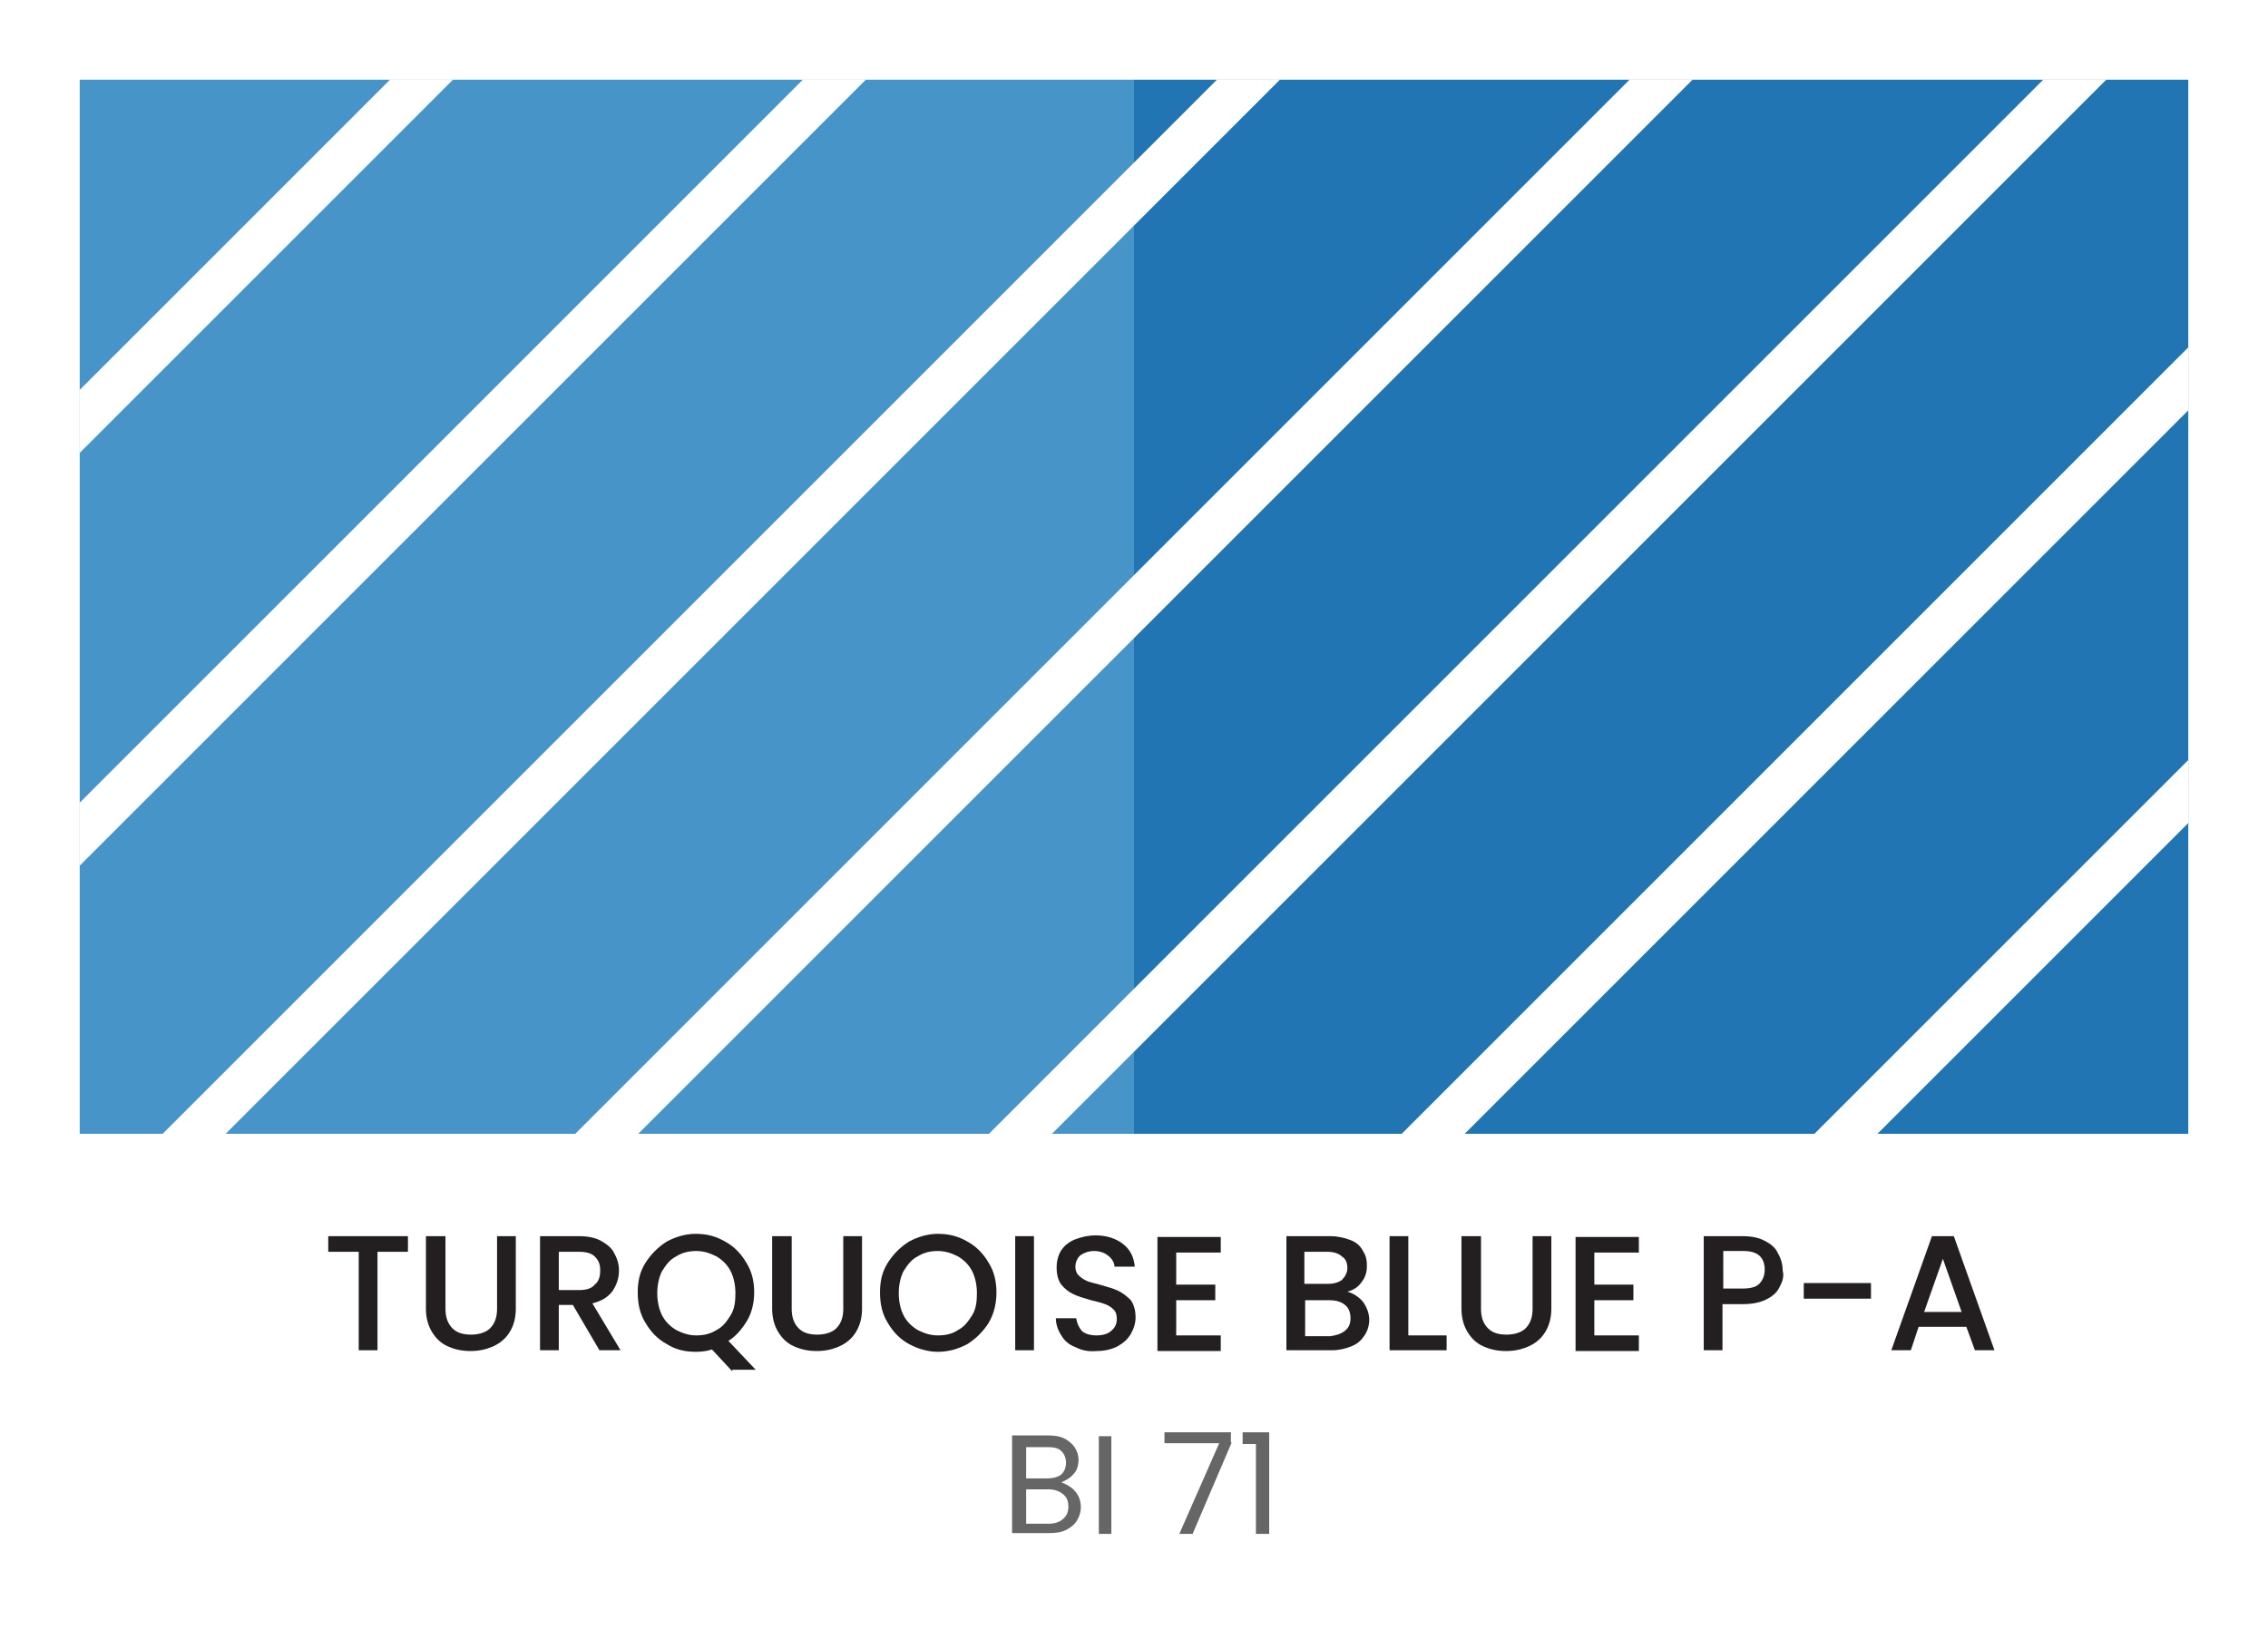 <?xml version="1.0" encoding="UTF-8"?> <svg xmlns="http://www.w3.org/2000/svg" xmlns:xlink="http://www.w3.org/1999/xlink" version="1.1" id="Layer_1" x="0px" y="0px" width="290.2px" height="211px" viewBox="0 0 290.2 211" style="enable-background:new 0 0 290.2 211;" xml:space="preserve"> <style type="text/css"> .st0{fill:#FFFFFF;} .st1{fill:#2175B3;} .st2{fill:#4794C8;} .st3{enable-background:new ;} .st4{fill:#231F20;} .st5{clip-path:url(#SVGID_2_);} .st6{fill:#666666;} </style> <g> <g> <rect class="st0" width="290.2" height="211"></rect> </g> <g> <g> <rect x="145.1" y="10.2" class="st1" width="134.9" height="134.9"></rect> </g> <g> <rect x="10.2" y="10.2" class="st2" width="134.9" height="134.9"></rect> </g> </g> <g> <g class="st3"> <path class="st4" d="M52.2,158.2v2h-3.9v12.6h-2.4v-12.6H42v-2H52.2z"></path> <path class="st4" d="M57,158.2v9.3c0,1.1,0.3,1.9,0.9,2.5c0.6,0.6,1.4,0.8,2.4,0.8c1,0,1.9-0.3,2.4-0.8c0.6-0.6,0.9-1.4,0.9-2.5 v-9.3H66v9.3c0,1.2-0.3,2.2-0.8,3c-0.5,0.8-1.2,1.4-2.1,1.8c-0.9,0.4-1.8,0.6-2.9,0.6c-1.1,0-2-0.2-2.9-0.6s-1.5-1-2-1.8 s-0.8-1.8-0.8-3v-9.3H57z"></path> <path class="st4" d="M76.7,172.8l-3.4-5.8h-1.8v5.8h-2.4v-14.6h5c1.1,0,2.1,0.2,2.8,0.6s1.4,0.9,1.7,1.6c0.4,0.7,0.6,1.4,0.6,2.2 c0,1-0.3,1.8-0.8,2.6c-0.6,0.8-1.4,1.3-2.6,1.6l3.6,6H76.7z M71.5,165.1h2.6c0.9,0,1.6-0.2,2-0.7c0.5-0.4,0.7-1,0.7-1.8 c0-0.8-0.2-1.3-0.7-1.8c-0.4-0.4-1.1-0.6-2-0.6h-2.6V165.1z"></path> <path class="st4" d="M93.7,175.5l-2.6-2.8c-0.6,0.2-1.3,0.3-2.1,0.3c-1.4,0-2.6-0.3-3.7-1c-1.1-0.6-2-1.5-2.7-2.7 c-0.7-1.1-1-2.4-1-3.9s0.3-2.7,1-3.8s1.6-2,2.7-2.7c1.1-0.6,2.4-1,3.7-1c1.4,0,2.6,0.3,3.8,1c1.1,0.6,2,1.5,2.7,2.7 c0.7,1.1,1,2.4,1,3.8c0,1.3-0.3,2.6-0.9,3.6s-1.4,2-2.4,2.6l3.5,3.7H93.7z M84.7,168.3c0.4,0.8,1,1.4,1.8,1.9 c0.8,0.4,1.6,0.7,2.6,0.7c1,0,1.8-0.2,2.6-0.7c0.8-0.4,1.3-1.1,1.8-1.9s0.6-1.8,0.6-2.8s-0.2-2-0.6-2.8c-0.4-0.8-1-1.4-1.8-1.9 c-0.8-0.4-1.6-0.7-2.6-0.7c-1,0-1.8,0.2-2.6,0.7c-0.8,0.4-1.3,1.1-1.8,1.9c-0.4,0.8-0.6,1.8-0.6,2.8S84.3,167.5,84.7,168.3z"></path> <path class="st4" d="M101.3,158.2v9.3c0,1.1,0.3,1.9,0.9,2.5c0.6,0.6,1.4,0.8,2.4,0.8c1,0,1.9-0.3,2.4-0.8 c0.6-0.6,0.9-1.4,0.9-2.5v-9.3h2.4v9.3c0,1.2-0.3,2.2-0.8,3c-0.5,0.8-1.2,1.4-2.1,1.8c-0.9,0.4-1.8,0.6-2.9,0.6 c-1.1,0-2-0.2-2.9-0.6s-1.5-1-2-1.8s-0.8-1.8-0.8-3v-9.3H101.3z"></path> <path class="st4" d="M116.3,172c-1.1-0.6-2-1.5-2.7-2.7c-0.7-1.1-1-2.4-1-3.9s0.3-2.7,1-3.8s1.6-2,2.7-2.7c1.1-0.6,2.4-1,3.7-1 c1.4,0,2.6,0.3,3.8,1c1.1,0.6,2,1.5,2.7,2.7c0.7,1.1,1,2.4,1,3.8s-0.3,2.7-1,3.9c-0.7,1.1-1.6,2-2.7,2.7c-1.1,0.6-2.4,1-3.8,1 C118.7,173,117.4,172.6,116.3,172z M122.6,170.2c0.8-0.4,1.3-1.1,1.8-1.9s0.6-1.8,0.6-2.8s-0.2-2-0.6-2.8c-0.4-0.8-1-1.4-1.8-1.9 c-0.8-0.4-1.6-0.7-2.6-0.7c-1,0-1.8,0.2-2.6,0.7c-0.8,0.4-1.3,1.1-1.8,1.9c-0.4,0.8-0.6,1.8-0.6,2.8s0.2,2,0.6,2.8 c0.4,0.8,1,1.4,1.8,1.9c0.8,0.4,1.6,0.7,2.6,0.7C121,170.9,121.9,170.7,122.6,170.2z"></path> <path class="st4" d="M132.3,158.2v14.6h-2.4v-14.6H132.3z"></path> <path class="st4" d="M137.6,172.4c-0.8-0.3-1.4-0.8-1.8-1.5c-0.4-0.6-0.7-1.4-0.7-2.2h2.6c0.1,0.6,0.3,1.1,0.7,1.6 c0.4,0.4,1.1,0.6,1.9,0.6c0.8,0,1.5-0.2,1.9-0.6c0.5-0.4,0.7-0.9,0.7-1.5c0-0.5-0.1-0.9-0.4-1.2c-0.3-0.3-0.6-0.5-1.1-0.7 s-1-0.3-1.8-0.5c-1-0.3-1.7-0.5-2.3-0.8c-0.6-0.3-1.1-0.7-1.5-1.2s-0.6-1.3-0.6-2.2c0-0.8,0.2-1.6,0.6-2.2s1-1.1,1.8-1.4 c0.8-0.3,1.6-0.5,2.6-0.5c1.4,0,2.6,0.4,3.5,1.1c0.9,0.7,1.4,1.7,1.5,2.9h-2.6c0-0.5-0.3-1-0.8-1.4s-1.1-0.6-1.8-0.6 c-0.7,0-1.2,0.2-1.7,0.5c-0.4,0.3-0.7,0.9-0.7,1.5c0,0.4,0.1,0.8,0.4,1.1s0.6,0.5,1,0.7s1,0.3,1.7,0.5c1,0.3,1.8,0.5,2.4,0.8 c0.6,0.3,1.1,0.7,1.6,1.2c0.4,0.6,0.6,1.3,0.6,2.2c0,0.7-0.2,1.4-0.6,2.1c-0.4,0.7-1,1.2-1.7,1.6c-0.8,0.4-1.7,0.6-2.7,0.6 C139.2,173,138.4,172.8,137.6,172.4z"></path> <path class="st4" d="M150.5,160.1v4.3h5v2h-5v4.5h5.7v2h-8.1v-14.6h8.1v2H150.5z"></path> <path class="st4" d="M174.4,166.6c0.5,0.7,0.8,1.5,0.8,2.3c0,0.7-0.2,1.4-0.6,2c-0.4,0.6-0.9,1.1-1.7,1.4 c-0.7,0.3-1.6,0.5-2.5,0.5h-5.8v-14.6h5.6c1,0,1.8,0.2,2.6,0.5s1.3,0.8,1.6,1.4c0.4,0.6,0.5,1.2,0.5,1.9c0,0.8-0.2,1.5-0.7,2.1 c-0.4,0.6-1,1-1.8,1.2C173.1,165.5,173.8,165.9,174.4,166.6z M166.9,164.3h3c0.8,0,1.4-0.2,1.8-0.5c0.4-0.4,0.7-0.9,0.7-1.5 c0-0.7-0.2-1.2-0.7-1.5c-0.4-0.4-1.1-0.6-1.8-0.6h-3V164.3z M172.1,170.3c0.5-0.4,0.7-0.9,0.7-1.6c0-0.7-0.2-1.3-0.7-1.7 s-1.1-0.6-2-0.6h-3.1v4.6h3.2C171,170.9,171.6,170.7,172.1,170.3z"></path> <path class="st4" d="M180.2,170.9h4.9v1.9h-7.3v-14.6h2.4V170.9z"></path> <path class="st4" d="M189.5,158.2v9.3c0,1.1,0.3,1.9,0.9,2.5c0.6,0.6,1.4,0.8,2.4,0.8c1,0,1.9-0.3,2.4-0.8 c0.6-0.6,0.9-1.4,0.9-2.5v-9.3h2.4v9.3c0,1.2-0.3,2.2-0.8,3c-0.5,0.8-1.2,1.4-2.1,1.8c-0.9,0.4-1.8,0.6-2.9,0.6 c-1.1,0-2-0.2-2.9-0.6c-0.9-0.4-1.5-1-2-1.8s-0.8-1.8-0.8-3v-9.3H189.5z"></path> <path class="st4" d="M204,160.1v4.3h5v2h-5v4.5h5.7v2h-8.1v-14.6h8.1v2H204z"></path> <path class="st4" d="M227.7,164.7c-0.3,0.7-0.9,1.2-1.7,1.6c-0.8,0.4-1.8,0.6-3,0.6h-2.6v5.9h-2.4v-14.6h5c1.1,0,2.1,0.2,2.8,0.6 c0.8,0.4,1.4,0.9,1.7,1.6c0.4,0.7,0.6,1.4,0.6,2.2C228.3,163.3,228.1,164,227.7,164.7z M225.1,164.3c0.4-0.4,0.7-1,0.7-1.8 c0-1.6-0.9-2.4-2.7-2.4h-2.6v4.8h2.6C224,164.9,224.7,164.7,225.1,164.3z"></path> <path class="st4" d="M239.4,164.2v2h-8.6v-2H239.4z"></path> <path class="st4" d="M251.6,169.8h-6.1l-1,3H242l5.2-14.6h2.8l5.2,14.6h-2.5L251.6,169.8z M251,167.9l-2.4-6.8l-2.4,6.8H251z"></path> </g> </g> <g> <g> <defs> <polygon id="SVGID_1_" points="145.1,10.2 280,10.2 280,145.1 145.1,145.1 10.2,145.1 10.2,10.2 "></polygon> </defs> <clipPath id="SVGID_2_"> <use xlink:href="#SVGID_1_" style="overflow:visible;"></use> </clipPath> <g class="st5"> <g> <rect x="-121.5" y="-4.5" transform="matrix(0.707 -0.707 0.707 0.707 20.445 46.017)" class="st0" width="374.6" height="5.7"></rect> </g> <g> <rect x="-95.1" y="21.9" transform="matrix(0.707 -0.707 0.707 0.707 9.495 72.465)" class="st0" width="374.6" height="5.7"></rect> </g> <g> <rect x="-68.6" y="48.4" transform="matrix(0.707 -0.707 0.707 0.707 -1.449 98.922)" class="st0" width="374.6" height="5.7"></rect> </g> <g> <rect x="-42.2" y="74.8" transform="matrix(0.707 -0.707 0.707 0.707 -12.41 125.35)" class="st0" width="374.6" height="5.7"></rect> </g> <g> <rect x="-15.7" y="101.3" transform="matrix(0.707 -0.707 0.707 0.707 -23.366 151.769)" class="st0" width="374.6" height="5.7"></rect> </g> <g> <rect x="10.7" y="127.7" transform="matrix(0.707 -0.707 0.707 0.707 -34.318 178.205)" class="st0" width="374.6" height="5.7"></rect> </g> <g> <rect x="37.1" y="154.1" transform="matrix(0.707 -0.707 0.707 0.707 -45.273 204.642)" class="st0" width="374.6" height="5.7"></rect> </g> </g> </g> </g> <g> <g class="st3"> <path class="st6" d="M137.1,190.4c0.4,0.3,0.7,0.7,0.9,1.1c0.2,0.4,0.3,0.9,0.3,1.4c0,0.6-0.2,1.2-0.5,1.7 c-0.3,0.5-0.8,0.9-1.4,1.2c-0.6,0.3-1.3,0.4-2.2,0.4h-4.7v-12.5h4.5c0.9,0,1.6,0.1,2.2,0.4c0.6,0.3,1,0.7,1.3,1.1 c0.3,0.5,0.5,1,0.5,1.6c0,0.7-0.2,1.4-0.6,1.8c-0.4,0.5-0.9,0.8-1.6,1.1C136.3,189.9,136.7,190.1,137.1,190.4z M131.2,189.2h2.8 c0.8,0,1.4-0.2,1.8-0.5c0.4-0.4,0.6-0.9,0.6-1.5c0-0.6-0.2-1.1-0.6-1.5c-0.4-0.4-1-0.5-1.8-0.5h-2.7V189.2z M136,194.4 c0.5-0.4,0.7-0.9,0.7-1.6c0-0.7-0.2-1.2-0.7-1.6c-0.5-0.4-1.1-0.6-1.9-0.6h-2.8v4.4h2.9C134.9,195,135.6,194.8,136,194.4z"></path> <path class="st6" d="M142.2,183.8v12.5h-1.6v-12.5H142.2z"></path> <path class="st6" d="M157.6,184.6l-5,11.7h-1.7l5.1-11.6H149v-1.4h8.5V184.6z"></path> <path class="st6" d="M159,184.8v-1.5h3.4v13h-1.7v-11.5H159z"></path> </g> </g> </g> </svg> 